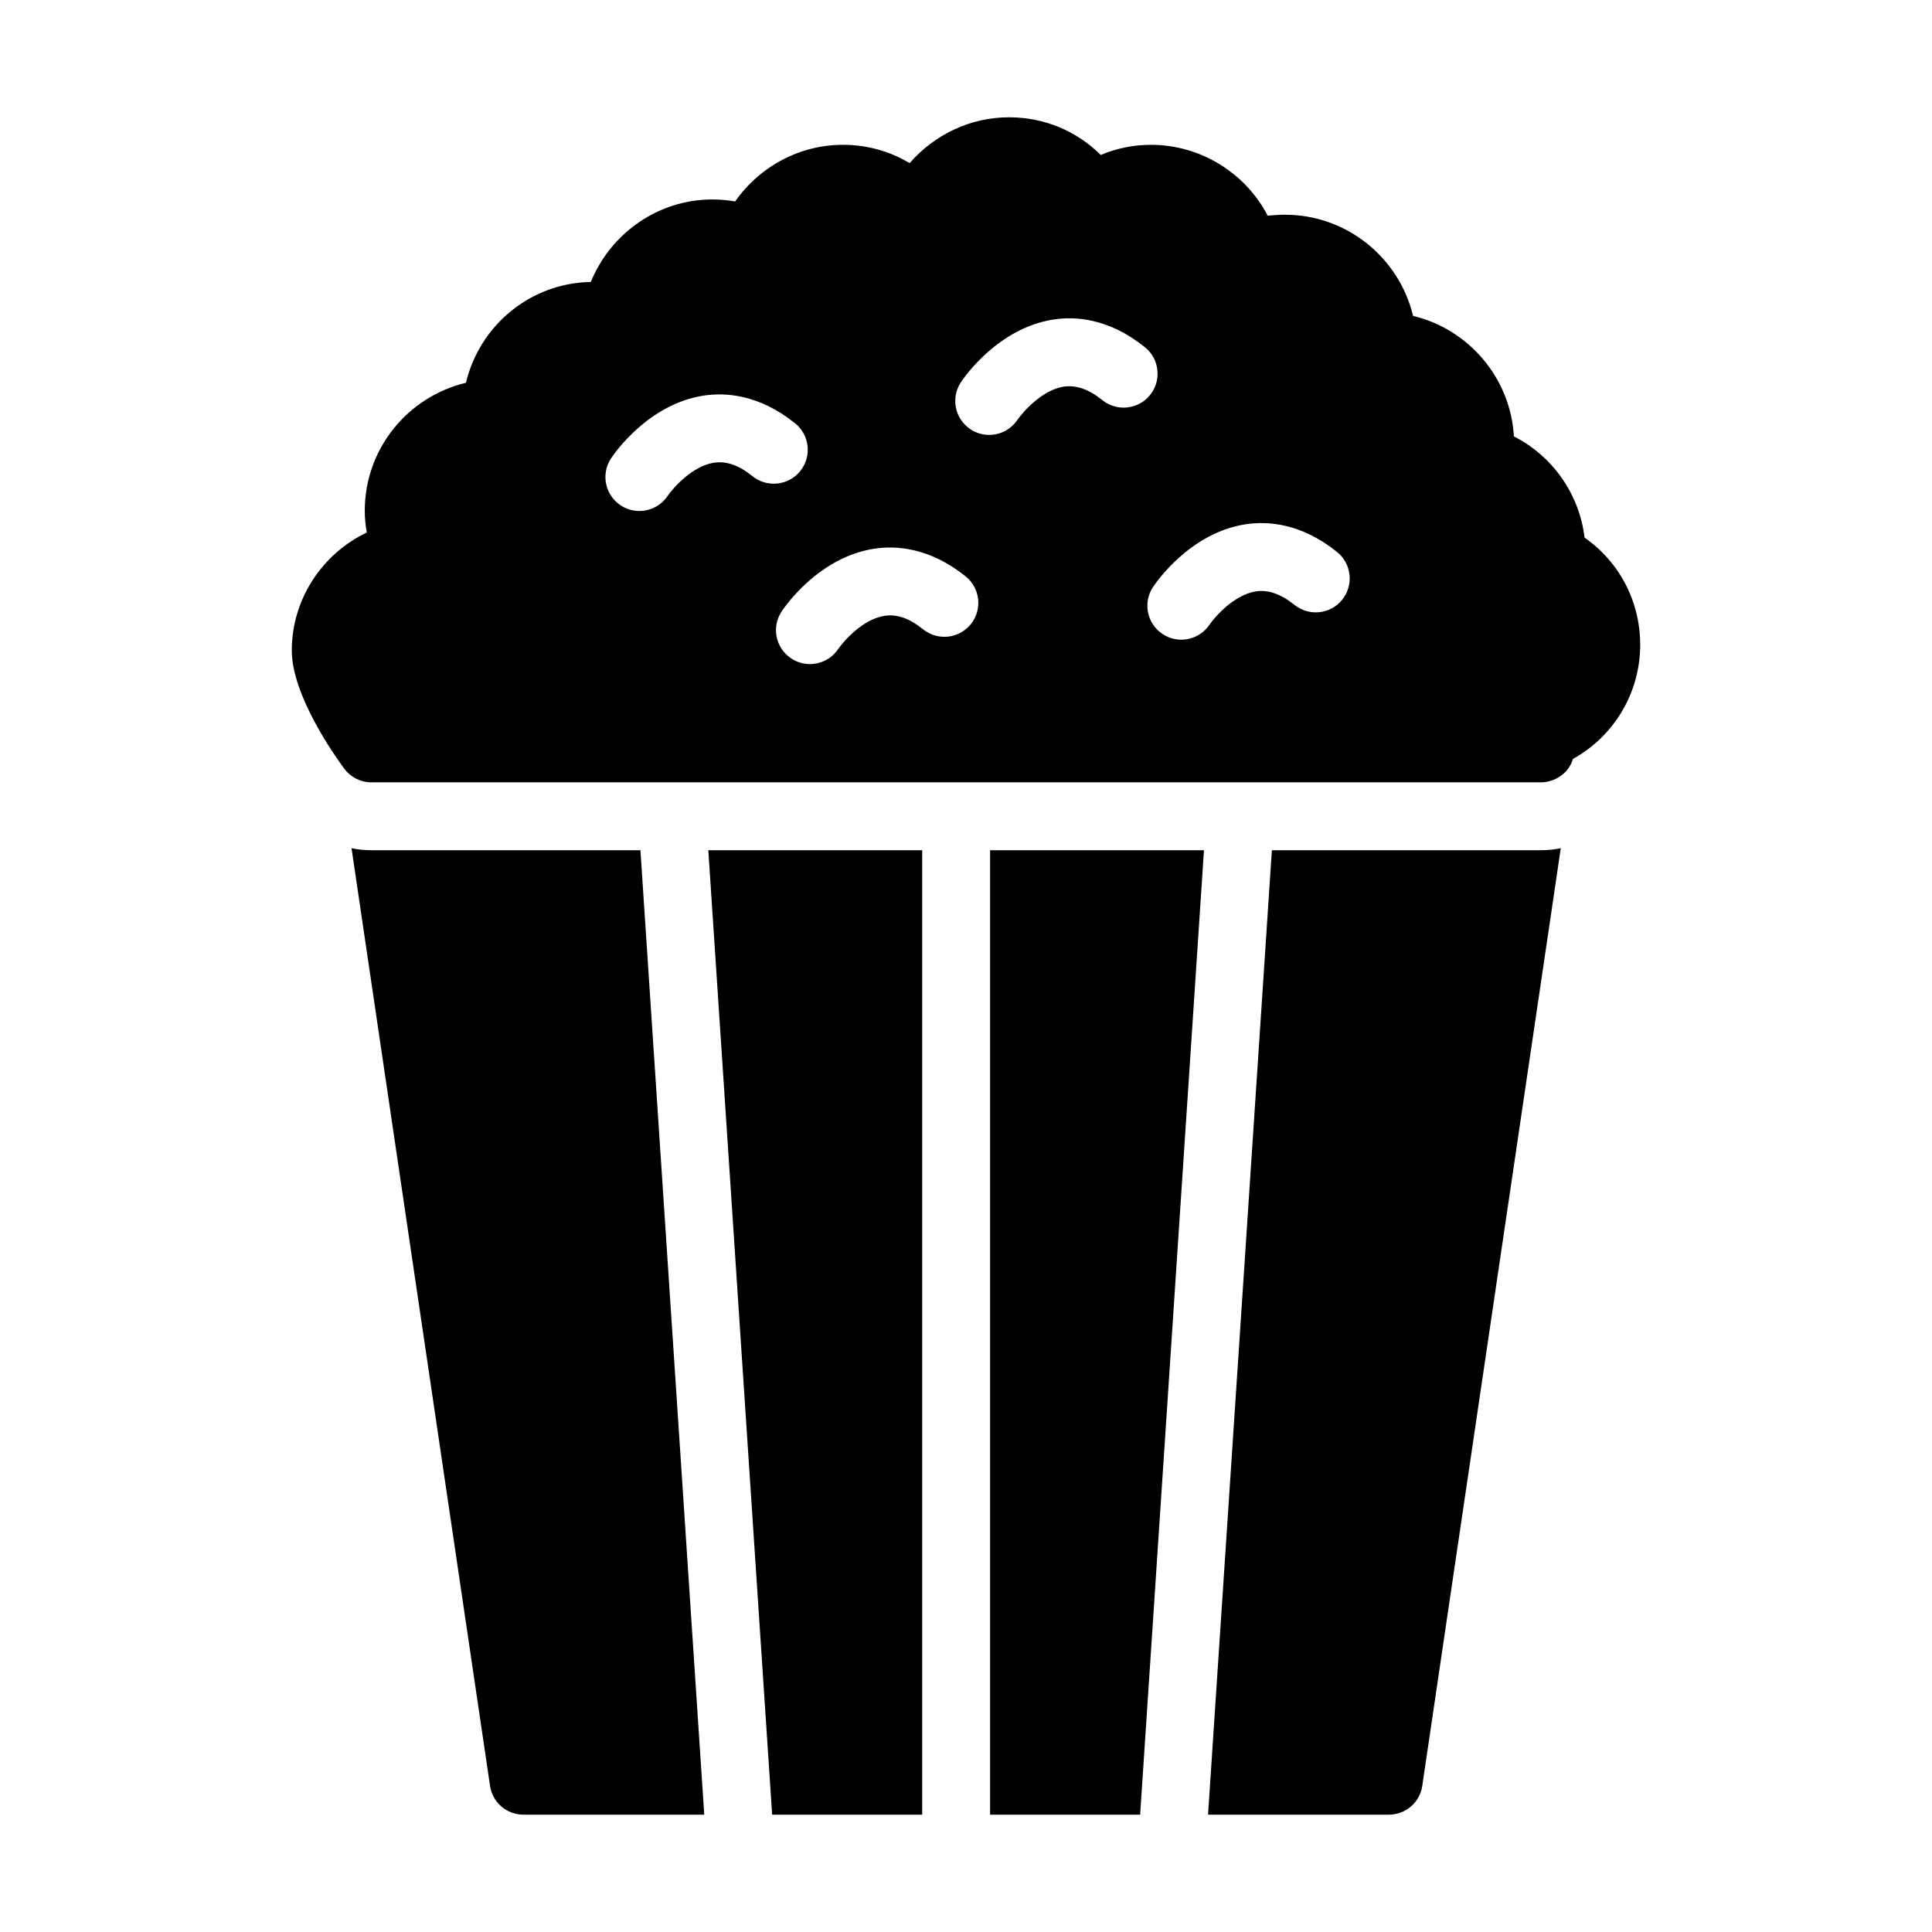 <?xml version="1.0" encoding="UTF-8"?>
<!-- Uploaded to: ICON Repo, www.svgrepo.com, Generator: ICON Repo Mixer Tools -->
<svg fill="#000000" width="800px" height="800px" version="1.1" viewBox="144 144 512 512" xmlns="http://www.w3.org/2000/svg">
 <g>
  <path d="m388.39 369.32h-56.68l16.914 255.59h39.766z"/>
  <path d="m446.15 624.91 16.914-255.59h-56.68v255.59z"/>
  <path d="m481.06 369.32-16.914 255.59h47.863c4.5 0 8.277-3.238 8.906-7.648l36.707-248.48c-1.711 0.359-3.418 0.539-5.219 0.539z"/>
  <path d="m313.72 369.32h-71.344c-1.801 0-3.508-0.18-5.219-0.539l36.707 248.48c0.629 4.41 4.406 7.648 8.906 7.648h47.863z"/>
  <path d="m221.33 316.42c0 11.875 11.516 28.07 13.855 31.219 1.711 2.34 4.41 3.688 7.195 3.688h310.02c2.519 0 5.039-1.168 6.746-3.059 0.809-0.988 1.352-1.98 1.711-3.148 10.887-6.027 17.812-17.543 17.812-30.227 0-11.516-5.488-21.953-14.754-28.43-1.352-11.516-8.457-21.594-18.715-26.809-0.898-15.562-12.055-28.43-26.719-31.938-3.688-15.383-17.543-26.809-33.918-26.809-1.531 0-3.059 0.09-4.59 0.27-5.848-11.246-17.723-18.801-30.949-18.801-4.59 0-9.086 0.898-13.316 2.699-6.383-6.391-15.02-9.992-24.285-9.992-10.258 0-19.793 4.59-26.359 12.145-5.219-3.144-11.336-4.856-17.637-4.856-11.516 0-22.133 5.758-28.609 15.023-1.98-0.359-3.957-0.539-6.027-0.539-14.395 0-26.988 8.996-32.207 21.863-16.105 0.27-29.508 11.605-33.105 26.719-15.383 3.688-26.809 17.453-26.809 33.918 0 1.891 0.18 3.867 0.539 5.758-11.879 5.668-19.883 17.723-19.883 31.305zm252.75-33.48c5.816-0.887 14.707-0.344 24.25 7.336 3.867 3.117 4.481 8.777 1.371 12.652-3.102 3.867-8.77 4.488-12.652 1.371-3.594-2.883-6.941-4.051-10.156-3.586-5.773 0.852-10.895 6.688-12.379 8.863-1.75 2.559-4.586 3.945-7.469 3.945-1.723 0-3.469-0.5-5.008-1.539-4.094-2.758-5.211-8.293-2.477-12.414 0.973-1.465 9.945-14.379 24.52-16.629zm-75.434-37.637c0.977-1.469 9.945-14.375 24.52-16.621 5.789-0.922 14.691-0.352 24.25 7.336 3.875 3.117 4.481 8.777 1.371 12.652-3.109 3.856-8.77 4.5-12.652 1.371-3.594-2.898-6.879-4.023-10.164-3.594-5.762 0.859-10.887 6.695-12.371 8.863-1.75 2.559-4.586 3.945-7.469 3.945-1.723 0-3.469-0.5-5.008-1.539-4.094-2.762-5.211-8.297-2.477-12.414zm-22.984 44.113c5.789-0.887 14.68-0.352 24.25 7.336 3.867 3.117 4.481 8.777 1.371 12.652-3.102 3.867-8.777 4.488-12.652 1.371-3.594-2.898-6.898-4.078-10.164-3.586-5.762 0.852-10.887 6.688-12.371 8.855-1.75 2.559-4.586 3.945-7.469 3.945-1.73 0-3.469-0.5-5.008-1.539-4.102-2.766-5.211-8.301-2.477-12.414 0.973-1.469 9.945-14.375 24.52-16.621zm-69.723-23.953c0.977-1.469 9.945-14.375 24.52-16.621 5.789-0.887 14.68-0.352 24.25 7.336 3.867 3.117 4.481 8.777 1.371 12.652-3.102 3.867-8.777 4.488-12.652 1.371-3.594-2.898-6.871-4.066-10.164-3.586-5.762 0.852-10.887 6.688-12.371 8.855-1.75 2.559-4.586 3.945-7.469 3.945-1.73 0-3.469-0.5-5.008-1.539-4.102-2.766-5.211-8.301-2.477-12.414z"/>
 </g>
</svg>